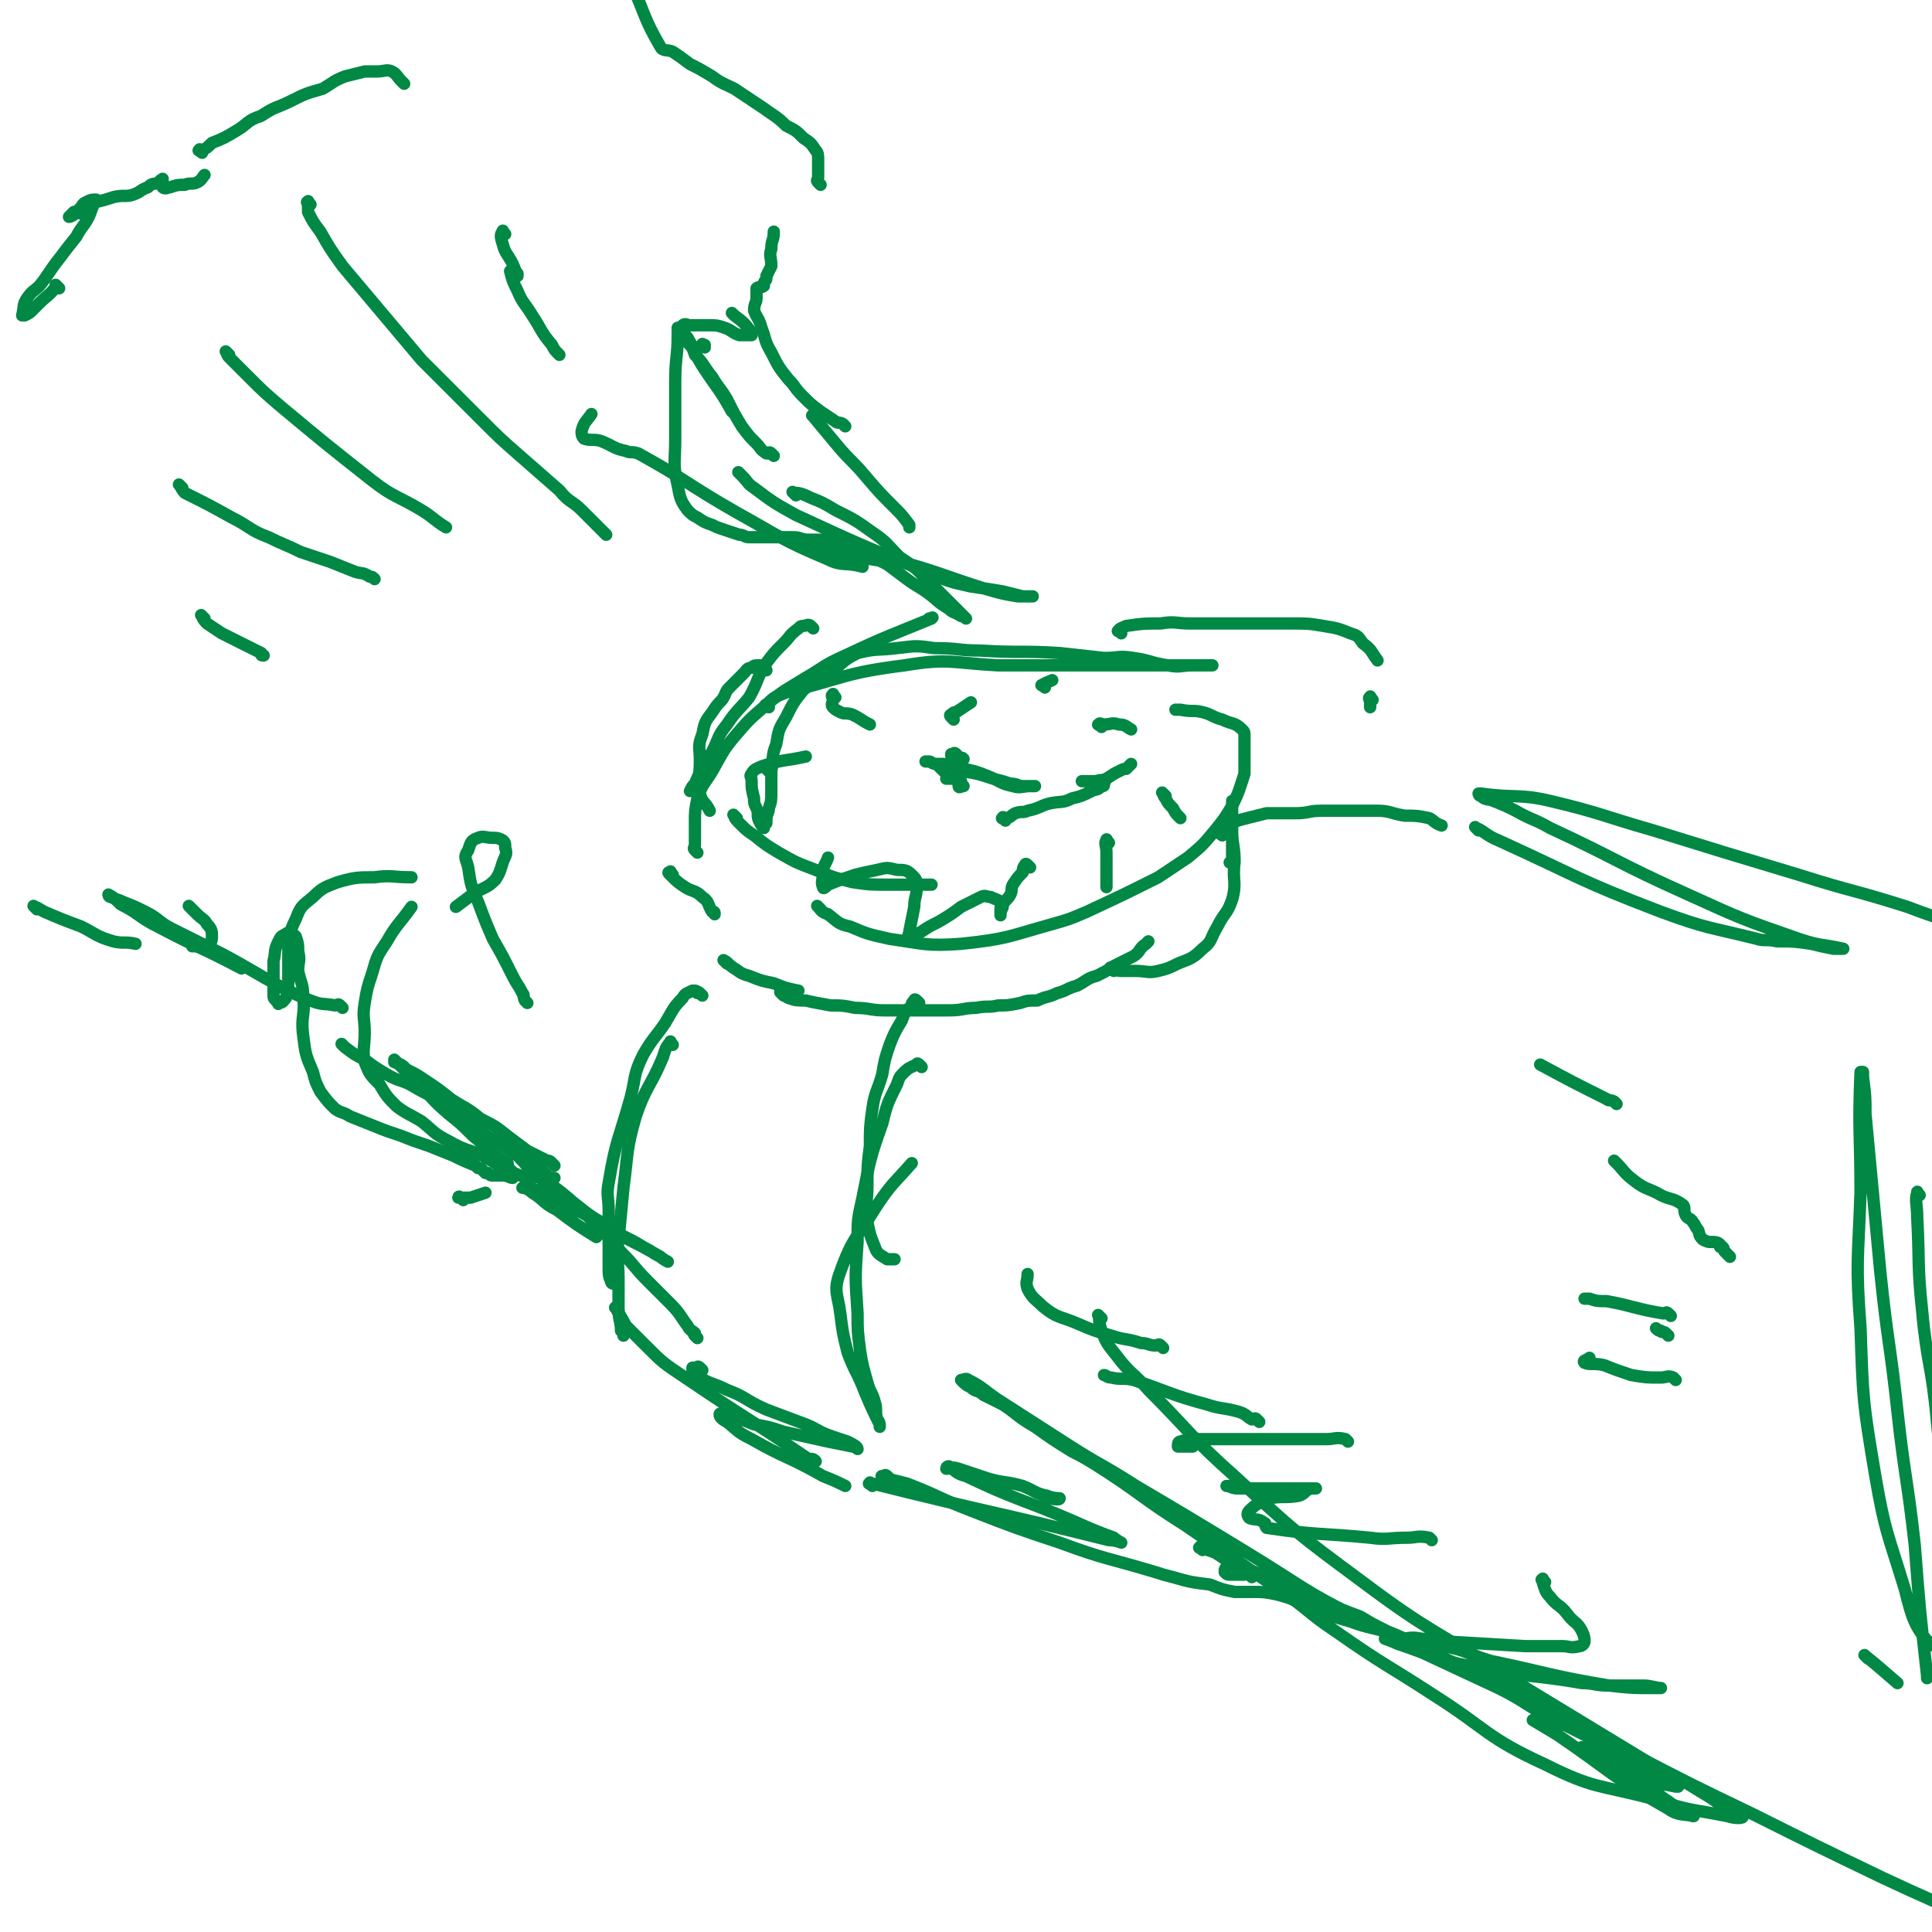 <svg viewBox='0 0 784 784' version='1.1' xmlns='http://www.w3.org/2000/svg' xmlns:xlink='http://www.w3.org/1999/xlink'><g fill='none' stroke='#008844' stroke-width='5' stroke-linecap='round' stroke-linejoin='round'><path d='M299,332c-1,-1 -2,-2 -1,-1 0,1 1,2 2,3 3,3 3,3 6,5 5,4 5,4 10,7 7,4 7,4 15,7 7,3 7,3 15,5 7,1 7,1 15,1 6,0 6,0 11,0 3,0 3,0 5,0 1,0 1,0 1,0 '/><path d='M333,369c-1,-1 -2,-2 -1,-1 1,1 1,2 4,3 4,3 4,4 9,5 7,3 7,3 16,5 14,2 15,3 29,2 19,-2 19,-3 37,-8 7,-2 7,-2 14,-5 15,-7 15,-7 29,-14 6,-4 6,-4 12,-8 6,-5 6,-5 11,-11 4,-5 4,-5 7,-10 3,-6 3,-7 5,-13 0,-4 0,-4 0,-8 0,-3 0,-3 0,-7 0,-2 0,-2 -1,-3 -3,-3 -4,-2 -8,-4 -4,-1 -4,-2 -8,-3 -4,-1 -4,0 -9,-1 -1,0 -1,0 -2,0 '/><path d='M312,287c-1,-1 -2,-1 -1,-1 3,-3 3,-3 8,-5 24,-6 24,-8 48,-11 18,-3 19,-1 38,0 10,0 10,0 19,0 19,0 19,0 38,0 2,0 2,0 5,0 5,0 5,0 10,0 5,0 5,0 10,0 2,0 2,0 4,0 1,0 1,0 1,0 0,0 -1,0 -1,0 -4,0 -4,0 -7,0 -5,0 -5,1 -10,0 -7,-1 -7,-2 -14,-3 -6,-1 -6,0 -12,0 -9,-1 -9,-1 -18,-2 -16,-1 -16,0 -32,-1 -9,0 -9,-1 -19,-1 -7,-1 -7,-1 -15,0 -8,1 -8,0 -16,2 -6,3 -6,4 -11,8 -6,3 -6,3 -11,7 -4,5 -4,5 -7,11 -3,5 -3,5 -4,11 -2,5 -1,5 -2,11 0,4 0,4 0,8 0,4 0,4 -1,7 0,2 -1,2 -1,5 0,0 0,0 0,1 -1,1 -1,1 -1,2 0,0 0,0 0,0 -1,-1 -1,-1 -2,-3 -1,-2 0,-3 -1,-5 -1,-2 -1,-2 -1,-4 -1,-4 -1,-4 -1,-7 0,-2 -1,-2 0,-3 1,-2 2,-2 4,-3 9,-3 9,-2 18,-4 '/><path d='M383,313c-1,-1 -1,-1 -1,-1 -1,-1 -1,-1 -1,-1 0,0 0,0 0,-1 0,0 0,0 0,0 1,0 1,0 2,0 4,1 4,1 8,3 6,1 6,1 12,3 4,1 4,1 7,2 3,0 3,1 5,1 2,0 3,0 5,0 0,0 -1,0 -2,0 -3,0 -4,1 -7,0 -5,-1 -5,-2 -10,-4 -5,-2 -5,-2 -10,-3 -4,-1 -4,-1 -9,-1 -1,-1 -1,-1 -2,-1 -2,0 -2,-1 -3,-1 -1,0 -1,0 -1,0 -1,0 0,0 0,0 '/><path d='M339,283c-1,-1 -1,-2 -1,-1 -1,0 0,1 0,2 0,1 -1,2 0,3 1,1 1,1 3,2 2,1 2,0 5,1 4,2 3,2 7,4 '/><path d='M408,333c-1,-1 -2,-1 -1,-1 0,-1 0,0 1,0 2,0 2,-1 4,-2 3,-1 3,0 5,-1 5,-1 5,-2 9,-3 5,-1 5,0 9,-2 4,-1 4,-1 8,-3 2,-1 2,0 4,-2 1,0 1,0 1,-1 0,-1 1,-1 0,-1 -2,-1 -2,0 -4,0 -2,0 -2,0 -3,0 -1,0 -1,0 -1,0 -1,0 -1,0 -1,0 2,0 2,0 4,0 3,0 3,0 6,-1 3,-2 3,-2 5,-3 2,-1 2,-1 3,-1 1,-1 1,-1 2,-2 0,0 0,0 0,0 '/><path d='M387,292c-1,-1 -1,-1 -1,-1 -1,-1 0,-1 0,-1 1,-1 1,-1 2,-1 3,-2 3,-2 6,-4 '/><path d='M424,279c-1,-1 -2,-1 -1,-1 1,-1 2,-1 4,-2 '/><path d='M447,295c-1,-1 -2,-1 -1,-1 0,-1 1,0 2,0 3,0 3,-1 6,0 3,0 3,1 5,2 '/><path d='M473,323c-1,-1 -2,-2 -1,-1 0,0 0,1 1,2 1,2 1,2 3,4 1,2 1,2 3,4 '/><path d='M450,342c-1,-1 -1,-2 -1,-1 -1,1 0,2 0,5 0,2 0,2 0,3 0,3 0,3 0,5 0,3 0,3 0,6 '/><path d='M418,352c-1,-1 -1,-1 -1,-1 -1,-1 -1,0 -1,0 -1,1 -1,2 -1,3 -2,2 -2,2 -4,5 -1,2 0,2 -1,4 -1,2 -2,2 -3,4 0,1 0,1 -1,3 0,1 0,1 0,1 0,1 0,0 0,0 0,-1 0,-1 0,-2 0,-2 1,-2 0,-3 -1,-1 -2,-1 -4,-2 -2,0 -2,-1 -4,0 -4,2 -4,2 -8,4 -4,3 -4,3 -9,6 -4,2 -4,2 -7,4 -2,1 -2,2 -3,3 -1,0 -2,0 -2,0 -1,-1 0,-2 0,-3 1,-5 1,-5 2,-10 0,-4 1,-4 1,-8 0,-3 0,-3 -2,-5 -2,-2 -3,-2 -6,-2 -4,-1 -4,-1 -8,0 -5,1 -5,1 -9,2 -6,2 -6,2 -11,4 -1,1 -2,2 -2,1 -1,-2 0,-3 0,-6 0,-3 1,-3 2,-6 '/><path d='M312,313c-1,-1 -1,-1 -1,-1 '/><path d='M389,307c-1,-1 -1,-1 -1,-1 -1,-1 -1,0 -1,0 0,0 0,0 0,0 0,0 0,0 -1,0 0,0 0,0 0,0 0,1 0,1 1,1 0,1 1,1 2,1 1,0 1,0 1,0 1,0 1,0 1,0 0,0 0,0 0,0 0,0 0,0 0,0 -1,-1 0,0 0,0 0,0 0,0 0,0 -1,2 -1,2 -2,3 0,2 0,2 0,3 0,1 0,1 0,1 0,2 0,2 0,3 0,0 0,1 0,1 0,1 1,0 2,0 0,0 -1,0 -1,0 0,0 0,0 0,0 0,-1 0,-1 0,-2 -1,-1 -1,-1 -2,-1 -1,0 -1,0 -3,0 0,0 0,0 -1,0 0,0 0,0 0,0 '/><path d='M311,272c-1,-1 -1,-1 -1,-1 -1,-1 -1,-1 -1,-1 0,0 -1,0 -1,0 -2,0 -2,0 -3,1 -2,0 -2,1 -3,2 -3,3 -3,3 -6,6 -2,2 -1,2 -3,5 -2,2 -2,2 -4,5 -3,4 -3,4 -4,9 -2,5 -1,5 -1,11 0,6 -1,6 0,13 1,4 2,3 4,7 '/><path d='M283,346c-1,-1 -1,-1 -1,-1 -1,-1 0,-1 0,-2 0,-4 0,-4 0,-9 0,-5 0,-5 1,-10 2,-6 3,-6 6,-11 4,-7 4,-8 9,-14 6,-7 6,-7 13,-13 7,-6 8,-6 16,-11 7,-4 7,-5 16,-9 17,-8 18,-8 35,-15 1,-1 0,0 -1,0 '/><path d='M330,255c-1,-1 -1,-1 -1,-1 -1,-1 -2,0 -3,0 -1,0 -1,0 -2,1 -4,3 -3,3 -6,6 -4,4 -4,4 -7,8 -4,6 -3,7 -7,14 -4,5 -5,5 -9,11 -4,5 -3,5 -6,11 -4,6 -4,6 -7,13 -1,1 -1,1 -2,3 '/><path d='M273,355c-1,-1 -1,-2 -1,-1 -1,0 -1,0 0,1 3,3 3,3 6,5 3,2 4,1 7,4 3,2 2,3 4,6 1,0 1,0 1,1 '/><path d='M295,391c-1,-1 -2,-2 -1,-1 1,0 1,1 4,3 2,1 2,2 6,3 5,2 5,2 10,3 5,2 5,2 10,3 '/><path d='M318,404c-1,-1 -2,-2 -1,-1 0,0 1,1 3,2 3,1 3,1 7,1 4,1 5,1 10,2 5,0 5,0 10,1 6,0 6,1 12,1 6,0 6,0 13,0 6,0 6,0 13,0 6,0 6,-1 11,-1 5,-1 5,0 9,-1 4,0 4,0 9,-1 3,-1 3,-1 7,-1 4,-2 4,-1 8,-3 4,-1 4,-2 8,-3 4,-2 4,-3 8,-4 4,-2 4,-2 7,-4 4,-2 4,-2 8,-4 3,-2 2,-3 5,-5 0,0 0,0 1,-1 '/><path d='M452,394c-1,-1 -2,-2 -1,-1 1,0 2,1 4,1 3,0 3,0 6,0 4,0 5,1 9,0 4,-1 4,-1 8,-3 5,-2 6,-2 10,-6 4,-3 3,-4 6,-9 3,-6 4,-5 6,-11 2,-7 0,-8 1,-15 0,-7 -1,-7 -1,-13 0,-5 0,-5 0,-9 0,-1 0,-1 0,-3 0,0 0,0 0,0 0,2 0,2 0,4 0,4 0,4 0,7 0,2 0,2 0,5 0,1 0,1 0,3 0,1 0,1 0,2 0,1 0,1 0,3 0,0 0,0 -1,1 '/><path d='M285,404c-1,-1 -1,-1 -1,-1 -1,-1 -1,0 -1,0 0,0 0,-1 -1,-1 0,0 -1,0 -1,0 -2,1 -3,1 -4,3 -4,4 -4,5 -7,10 -4,6 -5,6 -9,13 -4,8 -3,9 -5,17 -5,18 -6,17 -9,35 -1,5 0,6 0,11 0,7 0,7 0,14 0,5 0,5 0,10 0,2 0,3 1,5 0,1 1,1 2,1 0,0 0,0 0,0 '/><path d='M273,424c-1,-1 -1,-2 -1,-1 -2,2 -2,3 -3,6 -5,12 -7,12 -11,24 -4,14 -3,14 -5,29 -1,10 -1,11 -2,21 -1,8 0,8 0,16 0,6 0,6 0,12 0,5 1,5 1,9 1,1 1,1 1,2 '/><path d='M373,407c-1,-1 -1,-1 -1,-1 -1,-1 -1,0 -1,0 -1,1 -1,1 -1,2 -3,3 -3,3 -4,6 -3,5 -3,5 -5,10 -2,6 -2,6 -3,12 -2,7 -3,7 -4,14 -1,7 -1,8 -1,15 -1,8 -1,8 -1,16 0,7 -1,7 0,15 1,5 1,5 3,10 1,3 2,3 5,5 1,0 1,0 3,0 '/><path d='M374,433c-1,-1 -1,-1 -1,-1 -1,-1 -1,0 -1,0 -2,1 -3,1 -5,3 -2,2 -2,2 -3,5 -4,8 -4,8 -6,16 -5,14 -5,15 -8,30 -2,9 -2,9 -2,18 -1,14 -1,14 0,29 0,7 0,7 1,15 1,6 1,6 3,13 1,4 2,4 3,8 1,3 0,4 1,7 1,1 1,2 1,3 0,0 0,-1 0,-1 -3,-6 -3,-6 -6,-13 -3,-8 -4,-8 -7,-16 -2,-8 -2,-8 -3,-16 -1,-8 -3,-9 0,-17 5,-14 7,-14 15,-27 6,-9 7,-9 14,-17 '/><path d='M455,257c-1,-1 -2,-1 -1,-1 0,-1 1,-1 3,-2 7,-1 7,-1 14,-1 6,-1 6,0 12,0 6,0 6,0 13,0 9,0 9,0 17,0 6,0 6,0 11,0 7,0 7,0 13,1 6,1 6,1 11,3 3,1 3,1 5,4 4,3 3,3 6,7 '/><path d='M496,339c-1,-1 -2,-1 -1,-1 0,-1 0,-1 1,-1 1,-1 1,-2 2,-2 4,-2 4,-2 8,-3 4,-1 4,-1 8,-2 6,0 6,0 12,0 5,0 5,-1 10,-1 6,0 6,0 11,0 6,0 6,0 12,0 5,0 5,1 11,2 5,0 5,0 10,1 2,1 2,2 5,3 '/><path d='M285,556c-1,-1 -1,-1 -1,-1 -1,-1 -1,0 -1,0 -1,0 -1,0 -2,0 0,0 0,0 0,1 1,1 1,2 3,3 5,3 5,2 11,5 8,3 7,4 16,8 8,3 8,3 16,6 5,2 5,3 11,5 3,1 3,1 6,2 2,1 4,2 4,3 0,0 -1,-1 -2,-1 -5,-1 -5,-1 -10,-2 -9,-2 -9,-2 -18,-4 -6,-2 -6,-2 -12,-3 -5,-2 -5,-2 -10,-4 -2,0 -4,-1 -4,0 0,1 1,2 3,3 5,4 4,4 10,7 14,8 15,7 29,15 5,2 5,2 9,4 '/><path d='M354,603c-1,-1 -2,-1 -1,-1 0,-1 0,0 1,0 48,12 48,11 96,23 3,0 5,1 5,1 0,0 -2,-1 -3,-2 -8,-3 -8,-3 -17,-7 -21,-9 -22,-8 -43,-18 -4,-1 -4,-2 -7,-4 -1,0 -1,1 -1,1 2,0 2,-1 5,0 6,2 6,2 12,4 7,2 7,1 14,3 5,2 5,3 10,4 2,1 5,1 5,1 0,1 -3,0 -6,0 0,0 0,0 0,0 '/><path d='M251,532c-1,-1 -2,-2 -1,-1 1,2 2,3 4,7 4,4 4,4 8,8 7,7 7,7 16,13 25,17 25,16 50,33 2,0 2,0 3,1 '/><path d='M361,600c-1,-1 -1,-1 -1,-1 -1,-1 -1,0 -1,0 -1,0 -2,0 -1,0 0,0 1,0 2,1 4,1 4,1 8,2 13,5 13,6 26,11 18,7 18,7 36,13 19,7 19,6 39,12 3,1 3,1 7,2 7,2 7,2 15,3 5,2 5,2 10,3 1,0 1,0 2,0 0,0 0,0 0,0 0,0 0,0 1,0 2,0 2,0 4,0 5,0 5,0 10,1 8,2 8,3 15,6 8,3 8,3 15,5 8,3 8,2 17,5 '/><path d='M488,629c-1,-1 -2,-1 -1,-1 0,-1 0,0 1,0 2,1 2,1 5,2 5,3 5,4 11,6 8,3 8,3 17,6 8,4 8,4 16,8 7,3 7,3 15,6 5,3 5,3 11,6 5,2 5,2 11,5 '/><path d='M225,473c-1,-1 -1,-1 -1,-1 -1,-1 -1,-1 -2,-1 -4,-2 -4,-2 -8,-4 -4,-3 -4,-3 -8,-6 -5,-4 -5,-4 -11,-7 -6,-5 -6,-4 -12,-8 -5,-4 -5,-4 -11,-8 -3,-2 -3,-2 -7,-4 -2,-2 -2,-2 -5,-3 0,0 0,-1 0,-1 5,5 5,5 10,10 6,6 5,6 12,12 5,4 5,4 10,9 4,3 4,4 8,7 3,2 3,2 6,4 0,1 0,1 1,3 0,0 1,0 1,1 0,1 1,1 0,2 -1,0 -2,-1 -4,-1 -2,0 -2,0 -4,0 -1,0 -1,0 -2,-1 0,0 0,0 -1,0 -1,-1 -1,-1 -1,-1 -1,-1 -1,-1 -1,-1 0,0 -1,0 -1,0 -1,-1 -1,-1 -1,-1 -5,-2 -5,-2 -9,-4 -5,-2 -5,-2 -10,-4 -6,-2 -6,-2 -11,-4 -6,-2 -6,-2 -11,-4 -5,-2 -5,-2 -10,-4 -3,-2 -3,-1 -6,-3 -3,-3 -3,-3 -6,-7 -2,-4 -2,-4 -3,-8 -3,-7 -3,-7 -4,-15 -1,-8 1,-8 0,-16 0,-5 -1,-5 -2,-10 0,-4 1,-4 0,-8 0,-3 0,-3 -1,-6 -1,-1 -1,-1 -2,-1 -1,0 -1,-1 -2,0 -2,1 -2,1 -3,3 -2,4 -1,4 -2,8 0,4 0,4 0,8 0,3 0,3 0,6 0,1 0,1 1,2 1,1 1,2 1,1 2,0 2,-1 3,-2 1,-4 1,-4 1,-9 0,-5 0,-5 0,-11 1,-6 0,-6 3,-12 2,-5 2,-5 7,-9 4,-4 5,-4 10,-6 7,-2 8,-2 15,-2 7,-1 7,0 15,0 '/><path d='M214,407c-1,-1 -1,-1 -1,-1 -1,-2 0,-2 -1,-3 -2,-4 -2,-3 -4,-7 -4,-8 -4,-8 -8,-15 -3,-7 -3,-7 -6,-15 -3,-7 -3,-7 -4,-14 -1,-4 -2,-4 0,-7 1,-3 1,-4 4,-5 2,-1 3,0 6,0 2,0 2,0 4,1 1,1 1,1 1,3 1,3 0,3 -1,6 -1,3 -1,4 -3,7 -3,3 -4,3 -8,5 -4,3 -4,3 -8,6 0,0 0,0 0,0 '/><path d='M78,369c-1,-1 -2,-2 -1,-1 1,1 1,1 3,3 2,2 3,2 4,4 2,2 2,3 2,5 0,1 0,2 -1,3 -3,1 -3,1 -7,1 '/><path d='M15,369c-1,-1 -2,-2 -1,-1 1,0 2,1 4,2 7,3 7,3 15,6 6,3 6,4 13,6 4,1 5,0 9,1 '/><path d='M331,170c-1,-1 -1,-1 -1,-1 -1,-1 0,0 0,0 5,6 5,6 10,12 5,6 6,6 11,12 6,7 6,7 12,13 3,3 3,3 6,7 0,0 0,1 0,1 '/><path d='M301,193c-1,-1 -2,-2 -1,-1 0,0 0,0 1,1 3,3 2,3 5,5 8,6 8,6 17,11 26,12 26,12 53,23 9,4 9,4 18,6 7,1 7,1 13,2 4,1 4,1 8,2 2,0 5,0 4,0 0,0 -3,0 -6,0 -6,-1 -6,-1 -13,-3 -19,-6 -19,-7 -38,-12 -4,-1 -4,1 -8,0 -6,-1 -6,-1 -13,-3 -4,0 -4,0 -7,-1 -3,0 -3,0 -5,0 0,0 0,0 0,0 4,1 4,0 8,2 3,1 3,1 7,2 2,1 3,0 5,2 1,0 1,0 1,1 0,0 0,0 0,0 -7,-2 -8,0 -14,-3 -19,-8 -19,-9 -37,-19 -21,-12 -20,-13 -40,-24 -3,-1 -3,0 -5,-1 -5,-1 -5,-2 -10,-4 -3,-1 -4,0 -7,-1 -1,-1 -1,-2 -1,-3 1,-4 2,-4 4,-7 '/><path d='M600,337c-1,-1 -2,-2 -1,-1 3,1 4,3 9,5 33,15 32,16 66,29 19,7 19,6 39,11 3,1 4,0 8,1 7,0 7,0 14,1 4,1 4,1 9,2 2,0 2,0 4,0 0,0 0,0 0,0 -9,-2 -9,-1 -18,-4 -23,-8 -23,-8 -45,-18 -29,-13 -28,-14 -56,-27 -7,-4 -7,-3 -14,-7 -4,-2 -4,-2 -9,-4 -2,-1 -3,0 -5,-2 -1,0 -1,-1 -1,-1 0,0 1,0 1,0 14,2 15,0 28,3 21,5 21,6 42,12 29,9 29,9 59,18 22,7 22,6 44,13 8,3 8,3 17,6 7,2 7,2 14,5 2,0 2,0 4,1 '/><path d='M508,640c-1,-1 -1,-1 -1,-1 -1,-1 -1,0 -2,0 -3,0 -3,0 -5,0 -2,0 -2,0 -3,-1 0,0 0,-1 0,-1 1,-2 1,-2 3,-3 '/><path d='M581,625c-1,-1 -1,-1 -1,-1 -5,-1 -5,0 -9,0 -8,0 -8,1 -15,0 -21,-2 -22,-1 -42,-4 -1,-1 0,-2 -1,-2 -2,-2 -4,-1 -6,-2 -1,-1 -1,-2 0,-3 3,-3 4,-3 8,-5 6,-1 6,0 12,-1 3,-1 2,-2 5,-3 1,0 2,0 2,0 0,0 -1,0 -3,0 -8,0 -8,0 -15,0 -7,0 -7,0 -14,0 -2,0 -3,-1 -4,-1 -1,0 1,0 2,0 0,0 0,0 0,0 '/><path d='M547,585c-1,-1 -1,-1 -1,-1 -4,-1 -4,0 -8,0 -7,0 -7,0 -14,0 -19,0 -19,0 -38,0 -1,0 0,1 -1,1 -3,0 -4,-1 -6,0 -1,0 -1,1 -1,2 2,0 3,0 6,0 '/><path d='M511,577c-1,-1 -1,-1 -1,-1 -1,-1 -1,0 -2,0 -2,-1 -2,-2 -5,-3 -7,-2 -7,-1 -13,-3 -15,-4 -15,-5 -30,-10 -4,-1 -5,0 -9,-1 -2,0 -2,-1 -3,-1 0,0 0,0 0,0 '/><path d='M472,547c-1,-1 -1,-1 -1,-1 -1,-1 -1,0 -2,0 -3,0 -3,-1 -6,-1 -6,-2 -6,-1 -12,-3 -7,-2 -7,-2 -14,-5 -7,-3 -8,-2 -14,-7 -3,-3 -4,-3 -6,-7 -1,-3 0,-3 0,-6 '/><path d='M680,560c-1,-1 -1,-1 -1,-1 -2,-1 -3,0 -5,0 -6,0 -6,0 -12,-1 -6,-2 -6,-2 -11,-4 -4,-1 -6,0 -8,-1 -1,-1 1,-1 2,-2 '/><path d='M678,534c-1,-1 -1,-1 -1,-1 -1,-1 -1,0 -2,0 -12,-2 -12,-3 -23,-5 -4,0 -4,0 -7,-1 -1,0 -1,0 -2,0 '/><path d='M677,542c-1,-1 -1,-1 -1,-1 -1,-1 -2,0 -2,-1 -1,0 -1,0 -2,-1 0,0 0,0 0,0 '/><path d='M702,510c-1,-1 -1,-1 -1,-1 -1,-1 -1,-1 -1,-1 -1,-1 0,-1 -1,-2 0,0 -1,0 -1,0 0,0 0,-1 0,-1 -1,-1 -2,-1 -3,-1 -2,0 -2,0 -4,-1 -2,-2 -1,-2 -2,-4 -1,-1 -1,-2 -2,-3 -1,-2 -2,-1 -3,-3 -1,-2 0,-3 -1,-4 -4,-3 -5,-2 -9,-4 -5,-3 -6,-2 -11,-6 -4,-3 -4,-4 -7,-7 -1,-1 -1,-1 -1,-1 '/><path d='M656,448c-1,-1 -1,-1 -1,-1 -2,-1 -2,0 -3,-1 -14,-7 -14,-7 -27,-14 '/><path d='M557,284c-1,-1 -1,-2 -1,-1 -1,0 0,1 0,2 0,1 0,1 0,2 0,0 0,0 0,0 '/><path d='M314,185c-1,-1 -1,-1 -1,-1 -1,-1 -1,0 -1,0 -1,0 -1,0 -1,0 -3,-2 -2,-2 -4,-4 -3,-3 -3,-3 -6,-7 -3,-5 -3,-5 -6,-11 -3,-5 -3,-4 -6,-9 -4,-5 -3,-5 -7,-9 -1,-3 -1,-3 -3,-5 -1,-2 -1,-2 -2,-4 0,-1 -1,-2 0,-3 1,-1 2,0 3,0 4,0 4,0 8,0 3,0 3,0 6,1 3,1 3,2 6,3 2,0 2,0 4,0 0,0 0,0 1,0 0,0 0,0 0,0 0,-1 0,-1 0,-1 -3,-4 -3,-4 -7,-7 0,0 0,0 -1,-1 '/><path d='M24,117c-1,-1 -1,-1 -1,-1 -1,-1 0,0 0,0 -3,4 -4,4 -7,7 -2,2 -2,2 -3,3 -1,1 -1,1 -3,2 0,0 -1,0 -1,0 0,0 0,0 0,0 1,-4 0,-4 2,-7 2,-3 3,-3 5,-5 4,-5 4,-6 8,-11 3,-4 3,-4 7,-9 2,-4 3,-4 5,-8 1,-2 1,-3 2,-5 0,-1 0,-1 1,-2 0,0 0,0 0,0 -2,0 -2,0 -4,1 -2,1 -1,1 -3,3 -1,1 -1,1 -2,1 -1,1 -1,1 -2,2 0,0 0,0 0,0 0,0 1,0 2,-1 2,-1 2,0 4,-1 3,-2 2,-2 5,-4 4,-1 4,-1 7,-2 4,-1 5,0 8,-1 3,-1 3,-2 6,-3 2,-2 2,-1 5,-2 0,-1 0,-1 1,-1 0,0 0,0 0,0 0,0 0,-1 0,0 -1,0 0,1 0,2 0,0 0,0 0,0 0,1 0,1 0,1 1,1 2,0 3,0 3,-1 3,-1 6,-1 2,-1 3,0 5,-1 2,-1 2,-2 3,-3 '/><path d='M82,62c-1,-1 -2,-1 -1,-1 0,-1 0,0 1,0 2,-1 2,-1 4,-3 5,-2 5,-2 10,-5 5,-3 4,-4 10,-6 6,-4 6,-3 12,-6 6,-3 6,-3 13,-5 5,-3 4,-3 9,-5 4,-1 4,-1 8,-2 3,0 3,0 5,0 3,0 4,-1 6,0 2,1 2,2 4,4 0,0 0,0 1,1 '/><path d='M286,141c-1,-1 -2,-1 -1,-1 0,-1 0,0 1,0 '/><path d='M343,173c-1,-1 -1,-1 -1,-1 -2,-1 -2,0 -3,-1 -3,-2 -3,-2 -6,-4 -4,-3 -4,-3 -7,-6 -4,-4 -3,-4 -6,-7 -4,-5 -4,-5 -7,-11 -3,-5 -2,-5 -4,-10 -1,-4 -2,-4 -3,-7 0,-3 1,-3 1,-5 0,-2 0,-2 0,-3 0,-1 0,-1 0,-1 1,-1 2,0 3,-1 0,0 0,-1 0,-1 0,-1 1,-1 1,-2 0,0 0,0 0,-1 1,-2 1,-2 2,-4 0,-4 -1,-4 0,-7 0,-4 1,-3 1,-7 '/><path d='M333,75c-1,-1 -1,-1 -1,-1 -1,-1 0,-1 0,-2 0,-1 0,-1 0,-1 0,-2 0,-2 0,-4 0,-1 0,-1 0,-2 0,-2 0,-3 -1,-4 -2,-3 -2,-3 -5,-5 -3,-3 -3,-3 -7,-5 -4,-4 -5,-4 -9,-7 -6,-4 -6,-4 -12,-8 -4,-2 -5,-2 -9,-5 -5,-3 -5,-3 -9,-5 -4,-3 -4,-3 -7,-5 -2,-1 -4,0 -5,-2 -7,-12 -6,-13 -12,-26 0,-1 0,-1 0,-1 '/><path d='M205,95c-1,-1 -1,-2 -1,-1 -1,1 -1,2 0,5 1,4 2,4 4,8 1,2 1,3 2,5 '/><path d='M210,111c-1,-1 -1,-1 -1,-1 -1,-1 -1,0 -2,0 0,0 0,0 0,0 1,4 1,4 3,8 2,5 3,5 6,10 4,6 3,6 8,12 1,2 1,2 3,4 '/><path d='M126,83c-1,-1 -1,-2 -1,-1 -1,0 0,0 0,1 0,1 0,1 0,3 2,4 2,4 5,8 4,7 4,7 9,14 16,19 16,19 32,38 12,12 12,12 24,24 8,8 8,8 16,15 8,7 8,7 16,14 4,5 5,4 9,8 4,4 4,4 7,7 2,2 2,2 3,3 '/><path d='M93,144c-1,-1 -2,-2 -1,-1 0,0 0,1 1,2 4,4 4,4 8,8 6,6 6,6 13,12 18,15 18,15 37,30 9,7 10,6 20,12 5,3 5,4 10,7 '/><path d='M74,198c-1,-1 -2,-2 -1,-1 0,0 1,2 2,3 10,5 10,5 19,10 8,4 7,5 15,8 6,3 7,3 13,6 6,2 6,2 12,4 5,2 5,2 10,4 3,1 3,0 6,2 1,0 1,0 2,1 '/><path d='M83,251c-1,-1 -2,-2 -1,-1 0,0 0,1 2,3 3,2 3,2 6,4 4,2 4,2 8,4 4,2 4,2 8,4 0,1 0,1 1,1 '/><path d='M140,425c-1,-1 -2,-2 -1,-1 0,0 0,0 1,1 4,3 4,3 8,5 4,3 4,3 9,6 5,3 6,2 11,5 5,3 6,3 11,6 6,4 6,5 11,9 6,4 6,4 11,7 5,3 5,3 9,6 3,2 3,3 6,4 2,2 2,1 4,2 1,1 1,1 2,2 1,1 3,1 3,1 -1,1 -3,0 -5,0 -5,-1 -5,0 -9,-1 -8,-3 -8,-4 -15,-8 -7,-3 -7,-2 -14,-6 -6,-3 -6,-4 -11,-8 -5,-3 -6,-3 -10,-6 -4,-4 -4,-4 -7,-9 -4,-4 -4,-4 -6,-9 -1,-5 0,-6 0,-12 0,-6 -1,-6 0,-12 1,-6 1,-6 3,-12 2,-7 2,-7 6,-13 4,-7 5,-7 10,-14 '/><path d='M323,201c-1,-1 -2,-2 -1,-1 2,0 3,0 7,2 5,2 5,2 10,5 8,4 8,4 15,9 6,4 6,5 11,10 6,4 6,4 11,9 4,4 4,4 8,8 2,2 2,2 5,5 1,1 2,2 3,3 0,0 -1,-1 -2,-1 -3,-2 -3,-1 -5,-3 -5,-3 -4,-3 -8,-6 -4,-3 -5,-3 -9,-6 -4,-3 -4,-3 -8,-6 -4,-2 -4,-2 -9,-4 -3,-1 -4,-1 -7,-3 -5,-1 -5,-2 -9,-3 -4,0 -4,0 -7,0 -3,0 -3,-1 -6,-1 -3,0 -3,0 -6,0 -1,0 -1,0 -3,0 -1,0 -1,0 -3,0 -1,0 -1,0 -2,0 -2,0 -2,0 -4,0 -2,0 -2,-1 -4,-1 -3,-1 -3,-1 -6,-2 -3,-1 -3,-1 -5,-2 -3,-1 -3,-1 -6,-3 -2,-1 -2,-1 -4,-3 -3,-4 -3,-5 -4,-10 -2,-9 -1,-9 -1,-19 0,-6 0,-6 0,-12 0,-5 0,-5 0,-11 0,-10 1,-10 1,-19 0,-1 0,-2 0,-3 0,0 1,0 1,0 2,2 1,2 3,4 4,7 3,7 7,13 6,9 6,8 11,17 '/><path d='M139,409c-1,-1 -1,-1 -1,-1 -1,-1 -1,0 -2,0 -5,-1 -5,0 -10,-2 -5,-2 -5,-2 -11,-5 -13,-7 -12,-7 -25,-14 -10,-5 -10,-5 -20,-10 -6,-3 -5,-4 -11,-7 -4,-2 -4,-2 -9,-4 -2,-1 -3,-1 -5,-2 -1,0 -1,-1 -1,-1 2,1 3,2 5,4 8,4 7,5 15,9 17,9 17,8 34,17 '/><path d='M188,487c-1,-1 -1,-1 -1,-1 -1,-1 -1,0 -1,0 0,0 0,0 0,0 2,0 2,0 5,0 3,-1 3,-1 6,-2 '/><path d='M283,543c-1,-1 -1,-1 -1,-1 -1,-1 0,-1 0,-1 -1,-1 -2,-1 -3,-3 -3,-4 -3,-5 -7,-9 -4,-4 -4,-4 -9,-9 -6,-6 -5,-6 -11,-12 -6,-7 -6,-7 -12,-13 -6,-6 -6,-6 -12,-11 -4,-3 -4,-3 -8,-7 -3,-2 -3,-2 -6,-5 -2,-1 -2,-1 -3,-2 0,0 0,0 0,0 3,3 3,4 7,7 6,5 6,4 12,9 7,5 7,6 14,10 8,6 9,5 17,10 4,2 3,2 7,4 1,1 3,2 3,2 0,0 -2,-1 -3,-2 -7,-4 -7,-4 -13,-7 -9,-6 -9,-5 -19,-11 -5,-2 -5,-3 -10,-6 -4,-2 -4,-2 -8,-3 -3,-1 -5,-2 -6,-1 0,0 2,0 4,2 5,3 4,4 10,7 8,6 8,6 16,11 '/><path d='M627,642c-1,-1 -1,-2 -1,-1 -1,0 0,0 0,1 1,3 1,4 3,6 3,4 4,3 7,7 3,4 4,3 6,7 1,2 1,3 1,4 0,1 -1,2 -2,2 -4,1 -4,0 -7,0 -8,0 -8,0 -15,0 -17,-1 -17,-1 -34,-2 -5,-1 -4,-1 -8,-1 -5,-1 -5,0 -9,0 -3,0 -6,0 -6,0 0,0 3,1 5,2 15,5 14,6 29,9 23,5 23,3 46,7 5,0 5,1 11,1 7,0 7,0 14,0 3,0 5,1 7,1 0,0 -2,0 -3,0 -9,0 -9,0 -18,-1 -24,-4 -24,-5 -48,-10 -10,-3 -9,-4 -19,-6 -6,-1 -6,-1 -12,-1 -2,-1 -2,-1 -3,-1 -1,0 -1,0 -1,0 3,2 4,3 8,5 15,7 15,7 30,14 12,6 11,7 23,13 14,7 14,7 28,14 6,4 6,4 12,7 5,3 5,3 10,6 0,0 0,0 -1,0 -5,-1 -5,-1 -10,-2 -6,-3 -6,-3 -11,-6 -5,-2 -5,-3 -10,-5 -3,-1 -3,0 -6,-1 -1,-1 -2,-2 -1,-2 1,0 2,1 4,2 5,3 5,3 10,6 6,3 6,3 11,7 6,3 5,4 10,7 4,3 4,3 8,5 1,1 3,1 2,1 -3,-1 -6,0 -10,-3 -23,-13 -23,-15 -45,-30 -5,-3 -5,-3 -10,-6 '/><path d='M447,535c-1,-1 -2,-2 -1,-1 0,2 0,3 1,6 2,5 2,5 6,10 6,8 7,7 13,14 18,18 17,19 35,35 25,23 25,23 52,43 28,21 29,19 58,38 28,17 28,17 56,34 12,7 12,6 23,13 5,3 5,3 9,6 4,2 8,3 8,4 1,1 -3,1 -6,0 -15,-3 -15,-2 -30,-7 -23,-6 -24,-4 -44,-14 -24,-11 -23,-14 -45,-28 -20,-13 -20,-12 -40,-26 -12,-8 -11,-9 -23,-17 -19,-13 -19,-13 -38,-26 -19,-12 -18,-13 -37,-25 -5,-3 -5,-3 -9,-5 -8,-5 -8,-5 -15,-10 -7,-4 -7,-5 -13,-9 -4,-2 -4,-2 -8,-4 -2,-2 -3,-1 -5,-3 -2,-1 -2,-1 -4,-3 0,0 0,0 0,0 1,0 2,-1 3,0 6,3 6,4 12,8 14,9 14,9 28,18 14,9 14,8 28,17 22,13 22,13 45,27 23,14 22,15 46,27 24,13 25,11 49,23 30,15 29,16 60,31 25,13 25,13 50,25 26,13 26,13 53,26 32,15 33,14 65,29 '/><path d='M779,485c-1,-1 -1,-2 -1,-1 -1,3 0,5 0,10 1,19 0,19 2,38 2,22 4,22 6,45 2,20 2,20 3,41 0,10 0,10 0,21 0,7 0,7 -1,15 0,5 1,5 -1,9 -1,3 -3,6 -4,4 -6,-7 -7,-10 -10,-22 -7,-23 -8,-23 -12,-46 -5,-30 -5,-30 -6,-60 -2,-27 -1,-27 0,-55 0,-24 -1,-25 0,-49 0,0 1,0 1,0 0,1 0,1 0,2 1,8 1,8 1,15 3,32 3,32 6,64 3,29 4,29 7,57 3,27 4,27 7,54 2,26 2,26 5,53 0,0 0,0 0,1 '/><path d='M758,673c-1,-1 -2,-2 -1,-1 5,4 6,5 13,11 '/></g>
</svg>